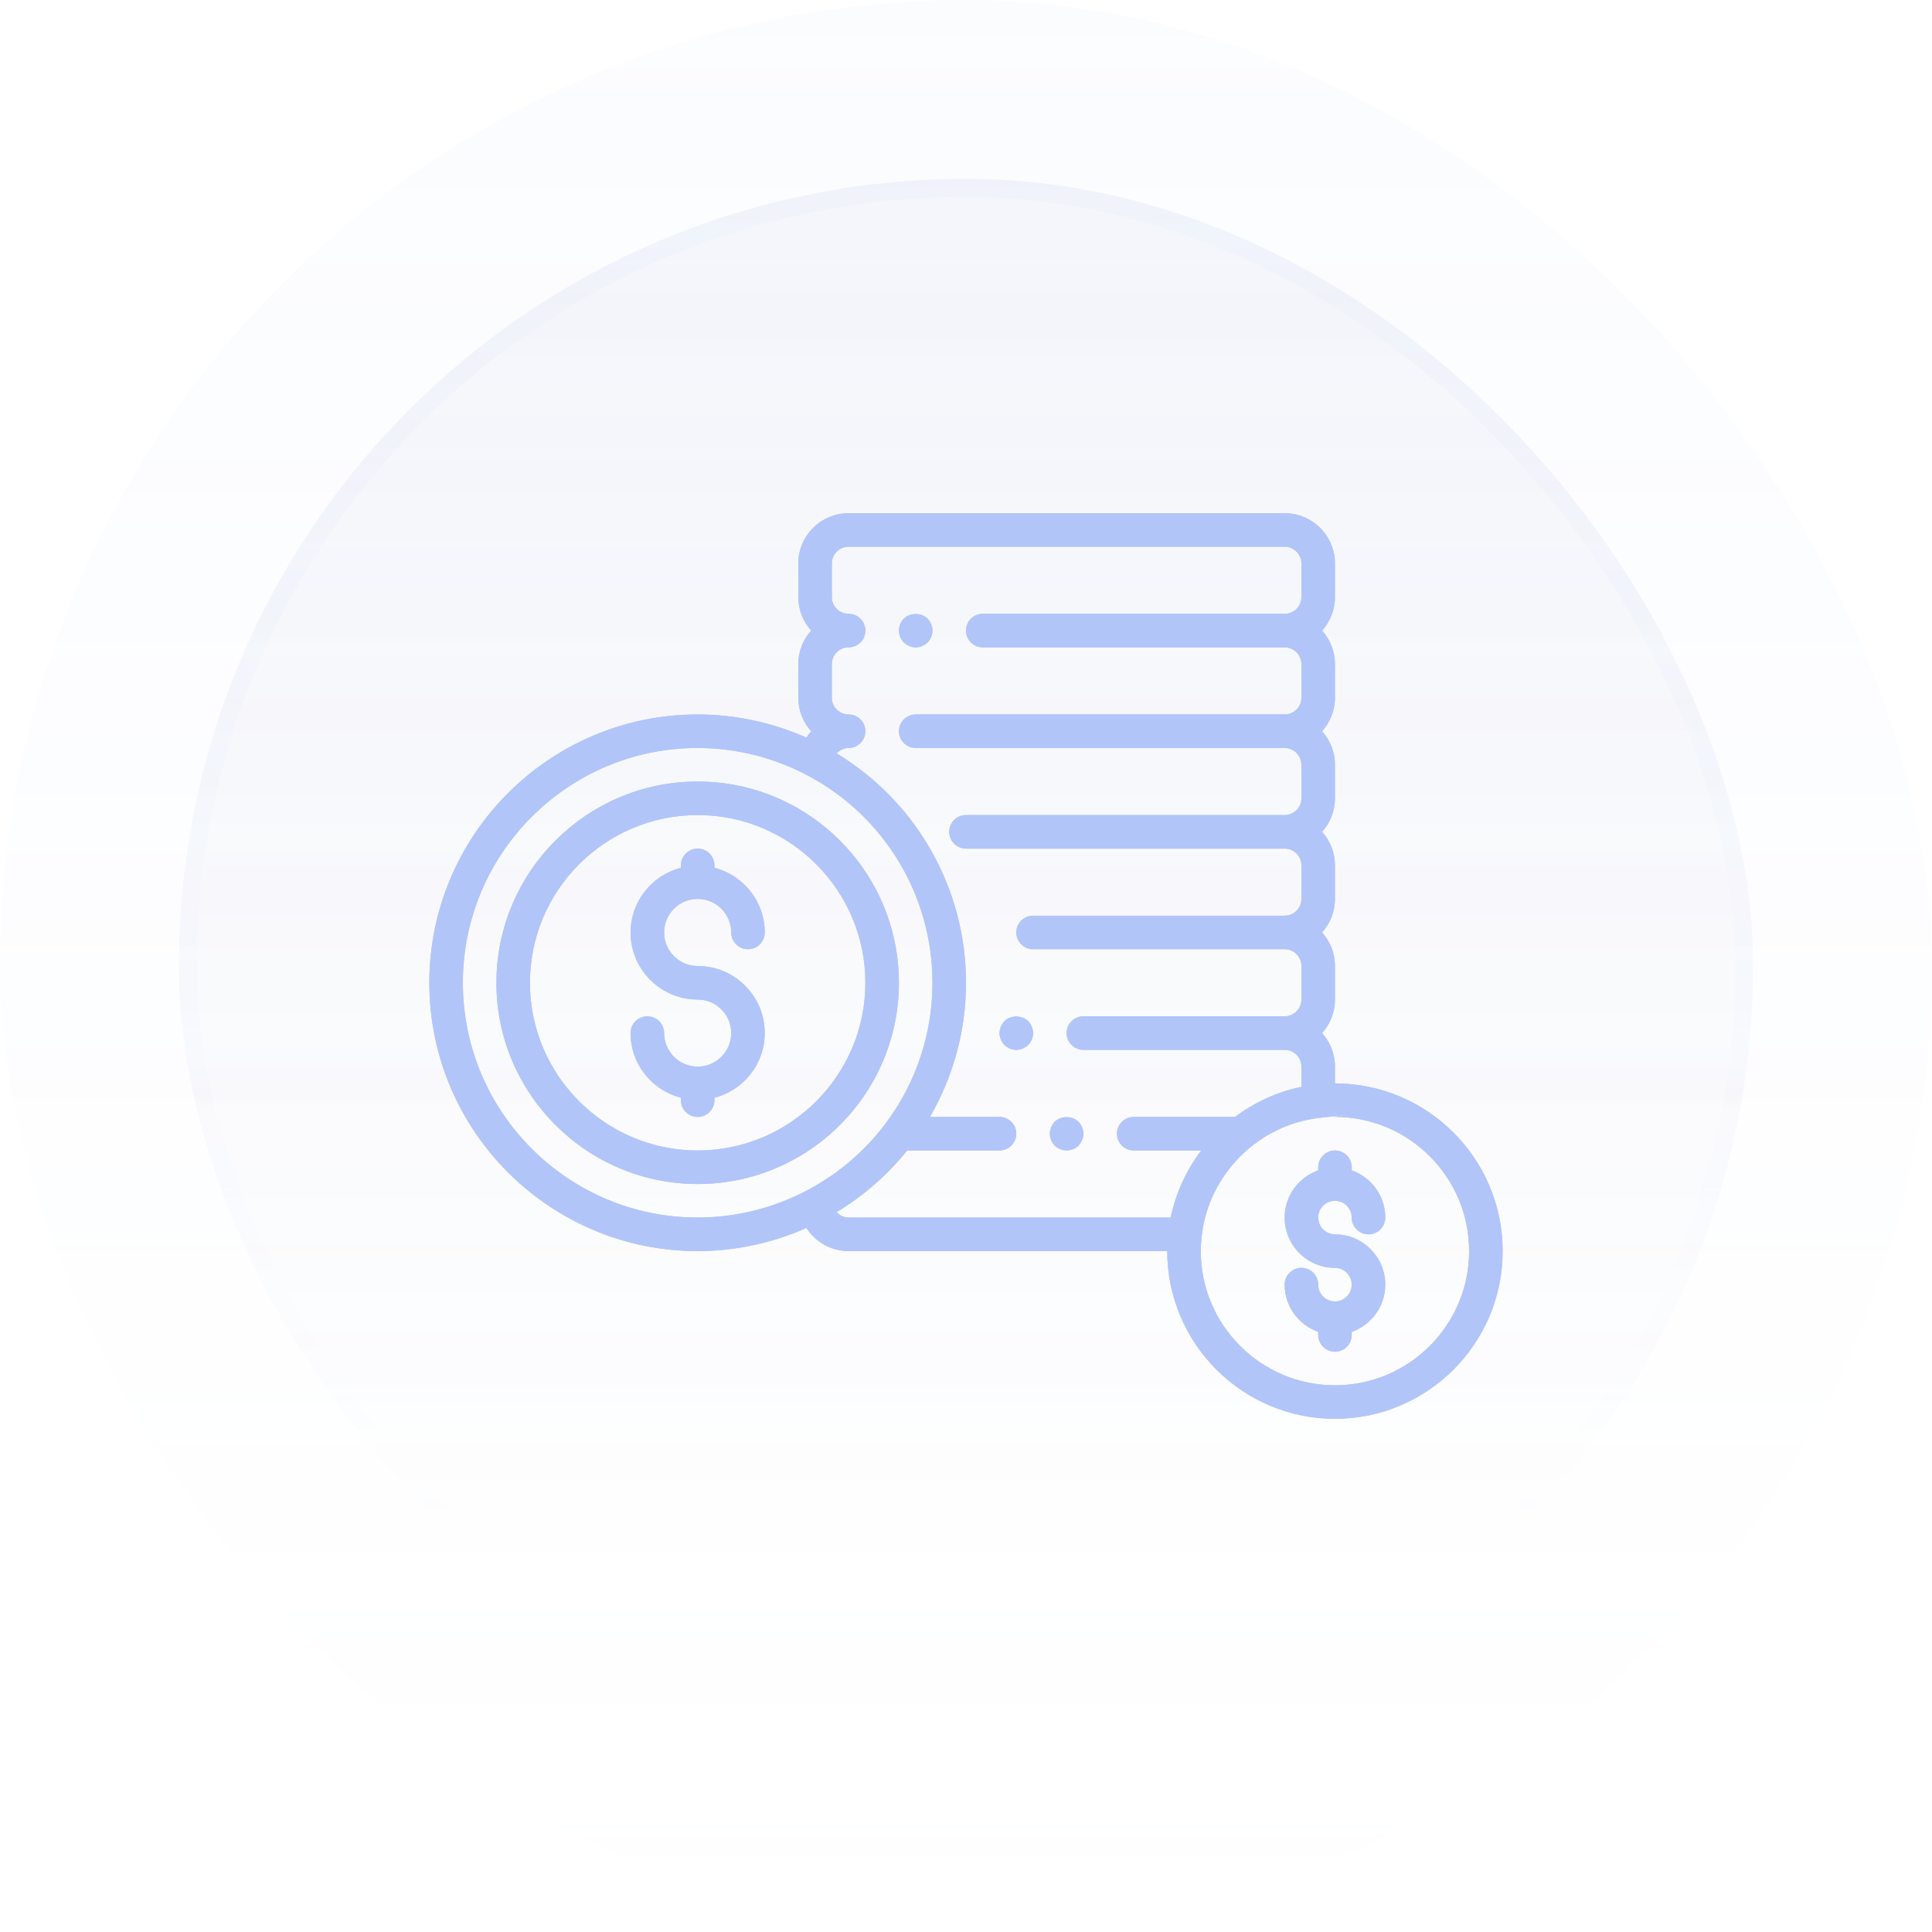 <?xml version="1.0" encoding="UTF-8"?> <svg xmlns="http://www.w3.org/2000/svg" width="108" height="108" viewBox="0 0 108 108" fill="none"><rect width="108" height="108" rx="54" fill="url(#paint0_linear_222_1442)" fill-opacity="0.05"></rect><rect x="10" y="10" width="88" height="88" rx="44" fill="url(#paint1_linear_222_1442)" fill-opacity="0.1"></rect><rect x="10.5" y="10.5" width="87" height="87" rx="43.5" stroke="url(#paint2_linear_222_1442)" stroke-opacity="0.2"></rect><path d="M50.25 54.938C50.25 48.734 45.203 43.688 39 43.688C32.797 43.688 27.75 48.734 27.75 54.938C27.75 61.141 32.797 66.188 39 66.188C45.203 66.188 50.25 61.141 50.25 54.938ZM39 64.312C33.831 64.312 29.625 60.107 29.625 54.938C29.625 49.768 33.831 45.562 39 45.562C44.169 45.562 48.375 49.768 48.375 54.938C48.375 60.107 44.169 64.312 39 64.312Z" fill="#B2C5F9"></path><path d="M50.25 54.938C50.25 48.734 45.203 43.688 39 43.688C32.797 43.688 27.75 48.734 27.75 54.938C27.75 61.141 32.797 66.188 39 66.188C45.203 66.188 50.25 61.141 50.25 54.938ZM39 64.312C33.831 64.312 29.625 60.107 29.625 54.938C29.625 49.768 33.831 45.562 39 45.562C44.169 45.562 48.375 49.768 48.375 54.938C48.375 60.107 44.169 64.312 39 64.312Z" fill="#B2C5F9"></path><path d="M39 50.25C40.034 50.25 40.875 51.091 40.875 52.125C40.875 52.643 41.295 53.062 41.812 53.062C42.33 53.062 42.75 52.643 42.75 52.125C42.75 50.383 41.55 48.927 39.938 48.508V48.375C39.938 47.857 39.517 47.438 39 47.438C38.483 47.438 38.062 47.857 38.062 48.375V48.508C36.45 48.927 35.25 50.383 35.25 52.125C35.25 54.193 36.932 55.875 39 55.875C40.034 55.875 40.875 56.716 40.875 57.75C40.875 58.784 40.034 59.625 39 59.625C37.966 59.625 37.125 58.784 37.125 57.75C37.125 57.232 36.705 56.812 36.188 56.812C35.67 56.812 35.25 57.232 35.25 57.75C35.25 59.492 36.45 60.948 38.062 61.367V61.5C38.062 62.018 38.483 62.438 39 62.438C39.517 62.438 39.938 62.018 39.938 61.5V61.367C41.55 60.948 42.75 59.492 42.75 57.75C42.75 55.682 41.068 54 39 54C37.966 54 37.125 53.159 37.125 52.125C37.125 51.091 37.966 50.25 39 50.25Z" fill="#B2C5F9"></path><path d="M39 50.25C40.034 50.25 40.875 51.091 40.875 52.125C40.875 52.643 41.295 53.062 41.812 53.062C42.33 53.062 42.75 52.643 42.75 52.125C42.75 50.383 41.55 48.927 39.938 48.508V48.375C39.938 47.857 39.517 47.438 39 47.438C38.483 47.438 38.062 47.857 38.062 48.375V48.508C36.45 48.927 35.25 50.383 35.25 52.125C35.25 54.193 36.932 55.875 39 55.875C40.034 55.875 40.875 56.716 40.875 57.75C40.875 58.784 40.034 59.625 39 59.625C37.966 59.625 37.125 58.784 37.125 57.75C37.125 57.232 36.705 56.812 36.188 56.812C35.67 56.812 35.25 57.232 35.25 57.75C35.25 59.492 36.45 60.948 38.062 61.367V61.5C38.062 62.018 38.483 62.438 39 62.438C39.517 62.438 39.938 62.018 39.938 61.5V61.367C41.55 60.948 42.75 59.492 42.75 57.75C42.75 55.682 41.068 54 39 54C37.966 54 37.125 53.159 37.125 52.125C37.125 51.091 37.966 50.25 39 50.25Z" fill="#B2C5F9"></path><path d="M74.625 67.125C75.142 67.125 75.562 67.545 75.562 68.062C75.562 68.581 75.983 69 76.5 69C77.017 69 77.438 68.581 77.438 68.062C77.438 66.842 76.652 65.812 75.562 65.423V65.25C75.562 64.732 75.142 64.312 74.625 64.312C74.108 64.312 73.688 64.732 73.688 65.25V65.423C72.598 65.812 71.812 66.843 71.812 68.062C71.812 69.613 73.074 70.875 74.625 70.875C75.142 70.875 75.562 71.295 75.562 71.812C75.562 72.33 75.142 72.75 74.625 72.75C74.108 72.75 73.688 72.33 73.688 71.812C73.688 71.294 73.267 70.875 72.75 70.875C72.233 70.875 71.812 71.294 71.812 71.812C71.812 73.033 72.598 74.063 73.688 74.452V74.625C73.688 75.143 74.108 75.562 74.625 75.562C75.142 75.562 75.562 75.143 75.562 74.625V74.452C76.652 74.063 77.438 73.032 77.438 71.812C77.438 70.262 76.176 69 74.625 69C74.108 69 73.688 68.58 73.688 68.062C73.688 67.545 74.108 67.125 74.625 67.125Z" fill="#B2C5F9"></path><path d="M74.625 67.125C75.142 67.125 75.562 67.545 75.562 68.062C75.562 68.581 75.983 69 76.5 69C77.017 69 77.438 68.581 77.438 68.062C77.438 66.842 76.652 65.812 75.562 65.423V65.25C75.562 64.732 75.142 64.312 74.625 64.312C74.108 64.312 73.688 64.732 73.688 65.25V65.423C72.598 65.812 71.812 66.843 71.812 68.062C71.812 69.613 73.074 70.875 74.625 70.875C75.142 70.875 75.562 71.295 75.562 71.812C75.562 72.33 75.142 72.75 74.625 72.75C74.108 72.75 73.688 72.33 73.688 71.812C73.688 71.294 73.267 70.875 72.75 70.875C72.233 70.875 71.812 71.294 71.812 71.812C71.812 73.033 72.598 74.063 73.688 74.452V74.625C73.688 75.143 74.108 75.562 74.625 75.562C75.142 75.562 75.562 75.143 75.562 74.625V74.452C76.652 74.063 77.438 73.032 77.438 71.812C77.438 70.262 76.176 69 74.625 69C74.108 69 73.688 68.58 73.688 68.062C73.688 67.545 74.108 67.125 74.625 67.125Z" fill="#B2C5F9"></path><path d="M74.625 60.562V59.625C74.625 58.905 74.353 58.248 73.907 57.75C74.353 57.252 74.625 56.595 74.625 55.875V54C74.625 53.28 74.353 52.623 73.907 52.125C74.353 51.627 74.625 50.97 74.625 50.25V48.375C74.625 47.655 74.353 46.998 73.907 46.5C74.353 46.002 74.625 45.345 74.625 44.625V42.75C74.625 42.03 74.353 41.373 73.907 40.875C74.353 40.377 74.625 39.72 74.625 39V37.125C74.625 36.405 74.353 35.748 73.907 35.25C74.353 34.752 74.625 34.095 74.625 33.375V31.5C74.625 29.949 73.363 28.688 71.812 28.688H47.438C45.887 28.688 44.625 29.949 44.625 31.5V33.375C44.625 34.095 44.897 34.752 45.343 35.25C44.897 35.748 44.625 36.405 44.625 37.125V39C44.625 39.722 44.899 40.382 45.347 40.88C45.249 40.989 45.159 41.108 45.08 41.232C43.17 40.383 41.089 39.938 39 39.938C30.729 39.938 24 46.667 24 54.938C24 63.208 30.729 69.938 39 69.938C41.089 69.938 43.17 69.492 45.08 68.643C45.582 69.427 46.459 69.938 47.438 69.938H65.25C65.25 75.107 69.456 79.312 74.625 79.312C79.794 79.312 84 75.107 84 69.938C84 64.768 79.794 60.562 74.625 60.562ZM25.875 54.938C25.875 47.7 31.762 41.812 39 41.812C41.133 41.812 43.258 42.343 45.145 43.349C45.156 43.355 45.168 43.357 45.178 43.362C49.463 45.654 52.125 50.086 52.125 54.938C52.125 59.789 49.463 64.221 45.177 66.514C45.167 66.519 45.156 66.521 45.144 66.527C43.258 67.532 41.133 68.062 39 68.062C31.762 68.062 25.875 62.175 25.875 54.938ZM47.438 68.062C47.174 68.062 46.941 67.942 46.77 67.759C48.296 66.833 49.626 65.665 50.709 64.312H55.875C56.392 64.312 56.812 63.893 56.812 63.375C56.812 62.857 56.392 62.438 55.875 62.438H51.985C53.279 60.198 54 57.625 54 54.938C54 49.667 51.248 44.832 46.77 42.116C46.941 41.933 47.174 41.812 47.438 41.812C47.955 41.812 48.375 41.393 48.375 40.875C48.375 40.357 47.955 39.938 47.438 39.938C46.921 39.938 46.5 39.517 46.5 39V37.125C46.5 36.608 46.921 36.188 47.438 36.188C47.955 36.188 48.375 35.768 48.375 35.25C48.375 34.732 47.955 34.312 47.438 34.312C46.921 34.312 46.5 33.892 46.5 33.375V31.5C46.5 30.983 46.921 30.562 47.438 30.562H71.812C72.329 30.562 72.75 30.983 72.75 31.5V33.375C72.75 33.892 72.329 34.312 71.812 34.312H54.938C54.42 34.312 54 34.732 54 35.25C54 35.768 54.42 36.188 54.938 36.188H71.812C72.329 36.188 72.75 36.608 72.75 37.125V39C72.75 39.517 72.329 39.938 71.812 39.938H51.188C50.67 39.938 50.25 40.357 50.25 40.875C50.25 41.393 50.67 41.812 51.188 41.812H71.812C72.329 41.812 72.75 42.233 72.75 42.75V44.625C72.75 45.142 72.329 45.562 71.812 45.562H54C53.483 45.562 53.062 45.982 53.062 46.5C53.062 47.018 53.483 47.438 54 47.438H71.812C72.329 47.438 72.75 47.858 72.75 48.375V50.25C72.75 50.767 72.329 51.188 71.812 51.188H57.75C57.233 51.188 56.812 51.607 56.812 52.125C56.812 52.643 57.233 53.062 57.75 53.062H71.812C72.329 53.062 72.75 53.483 72.75 54V55.875C72.75 56.392 72.329 56.812 71.812 56.812H60.562C60.045 56.812 59.625 57.232 59.625 57.75C59.625 58.268 60.045 58.688 60.562 58.688H71.812C72.329 58.688 72.75 59.108 72.75 59.625V60.756C71.379 61.037 70.116 61.627 69.029 62.443C69.019 62.443 69.01 62.438 69 62.438H63.375C62.858 62.438 62.438 62.857 62.438 63.375C62.438 63.893 62.858 64.312 63.375 64.312H67.153C66.325 65.406 65.727 66.679 65.443 68.062H47.438ZM74.625 77.438C70.49 77.438 67.125 74.073 67.125 69.938C67.125 69.655 67.145 69.378 67.175 69.103C67.556 65.653 70.337 62.871 73.786 62.487C77.235 62.104 74.341 62.437 74.625 62.437C78.76 62.437 82.125 65.801 82.125 69.937C82.125 74.072 78.76 77.438 74.625 77.438Z" fill="#B2C5F9"></path><path d="M74.625 60.562V59.625C74.625 58.905 74.353 58.248 73.907 57.75C74.353 57.252 74.625 56.595 74.625 55.875V54C74.625 53.28 74.353 52.623 73.907 52.125C74.353 51.627 74.625 50.97 74.625 50.25V48.375C74.625 47.655 74.353 46.998 73.907 46.5C74.353 46.002 74.625 45.345 74.625 44.625V42.75C74.625 42.03 74.353 41.373 73.907 40.875C74.353 40.377 74.625 39.72 74.625 39V37.125C74.625 36.405 74.353 35.748 73.907 35.25C74.353 34.752 74.625 34.095 74.625 33.375V31.5C74.625 29.949 73.363 28.688 71.812 28.688H47.438C45.887 28.688 44.625 29.949 44.625 31.5V33.375C44.625 34.095 44.897 34.752 45.343 35.25C44.897 35.748 44.625 36.405 44.625 37.125V39C44.625 39.722 44.899 40.382 45.347 40.88C45.249 40.989 45.159 41.108 45.08 41.232C43.17 40.383 41.089 39.938 39 39.938C30.729 39.938 24 46.667 24 54.938C24 63.208 30.729 69.938 39 69.938C41.089 69.938 43.17 69.492 45.08 68.643C45.582 69.427 46.459 69.938 47.438 69.938H65.25C65.25 75.107 69.456 79.312 74.625 79.312C79.794 79.312 84 75.107 84 69.938C84 64.768 79.794 60.562 74.625 60.562ZM25.875 54.938C25.875 47.7 31.762 41.812 39 41.812C41.133 41.812 43.258 42.343 45.145 43.349C45.156 43.355 45.168 43.357 45.178 43.362C49.463 45.654 52.125 50.086 52.125 54.938C52.125 59.789 49.463 64.221 45.177 66.514C45.167 66.519 45.156 66.521 45.144 66.527C43.258 67.532 41.133 68.062 39 68.062C31.762 68.062 25.875 62.175 25.875 54.938ZM47.438 68.062C47.174 68.062 46.941 67.942 46.77 67.759C48.296 66.833 49.626 65.665 50.709 64.312H55.875C56.392 64.312 56.812 63.893 56.812 63.375C56.812 62.857 56.392 62.438 55.875 62.438H51.985C53.279 60.198 54 57.625 54 54.938C54 49.667 51.248 44.832 46.77 42.116C46.941 41.933 47.174 41.812 47.438 41.812C47.955 41.812 48.375 41.393 48.375 40.875C48.375 40.357 47.955 39.938 47.438 39.938C46.921 39.938 46.5 39.517 46.5 39V37.125C46.5 36.608 46.921 36.188 47.438 36.188C47.955 36.188 48.375 35.768 48.375 35.25C48.375 34.732 47.955 34.312 47.438 34.312C46.921 34.312 46.5 33.892 46.5 33.375V31.5C46.5 30.983 46.921 30.562 47.438 30.562H71.812C72.329 30.562 72.75 30.983 72.75 31.5V33.375C72.75 33.892 72.329 34.312 71.812 34.312H54.938C54.42 34.312 54 34.732 54 35.25C54 35.768 54.42 36.188 54.938 36.188H71.812C72.329 36.188 72.75 36.608 72.75 37.125V39C72.75 39.517 72.329 39.938 71.812 39.938H51.188C50.67 39.938 50.25 40.357 50.25 40.875C50.25 41.393 50.67 41.812 51.188 41.812H71.812C72.329 41.812 72.75 42.233 72.75 42.75V44.625C72.75 45.142 72.329 45.562 71.812 45.562H54C53.483 45.562 53.062 45.982 53.062 46.5C53.062 47.018 53.483 47.438 54 47.438H71.812C72.329 47.438 72.75 47.858 72.75 48.375V50.25C72.75 50.767 72.329 51.188 71.812 51.188H57.75C57.233 51.188 56.812 51.607 56.812 52.125C56.812 52.643 57.233 53.062 57.75 53.062H71.812C72.329 53.062 72.75 53.483 72.75 54V55.875C72.75 56.392 72.329 56.812 71.812 56.812H60.562C60.045 56.812 59.625 57.232 59.625 57.75C59.625 58.268 60.045 58.688 60.562 58.688H71.812C72.329 58.688 72.75 59.108 72.75 59.625V60.756C71.379 61.037 70.116 61.627 69.029 62.443C69.019 62.443 69.01 62.438 69 62.438H63.375C62.858 62.438 62.438 62.857 62.438 63.375C62.438 63.893 62.858 64.312 63.375 64.312H67.153C66.325 65.406 65.727 66.679 65.443 68.062H47.438ZM74.625 77.438C70.49 77.438 67.125 74.073 67.125 69.938C67.125 69.655 67.145 69.378 67.175 69.103C67.556 65.653 70.337 62.871 73.786 62.487C77.235 62.104 74.341 62.437 74.625 62.437C78.76 62.437 82.125 65.801 82.125 69.937C82.125 74.072 78.76 77.438 74.625 77.438Z" fill="#B2C5F9"></path><path d="M51.188 36.188C51.431 36.188 51.675 36.084 51.853 35.916C52.022 35.737 52.125 35.494 52.125 35.25C52.125 35.006 52.022 34.762 51.853 34.584C51.506 34.237 50.869 34.237 50.522 34.584C50.353 34.762 50.25 35.006 50.25 35.25C50.25 35.494 50.353 35.737 50.522 35.916C50.7 36.084 50.944 36.188 51.188 36.188Z" fill="#B2C5F9"></path><path d="M51.188 36.188C51.431 36.188 51.675 36.084 51.853 35.916C52.022 35.737 52.125 35.494 52.125 35.25C52.125 35.006 52.022 34.762 51.853 34.584C51.506 34.237 50.869 34.237 50.522 34.584C50.353 34.762 50.25 35.006 50.25 35.25C50.25 35.494 50.353 35.737 50.522 35.916C50.7 36.084 50.944 36.188 51.188 36.188Z" fill="#B2C5F9"></path><path d="M56.147 57.084C55.978 57.262 55.875 57.506 55.875 57.75C55.875 57.994 55.978 58.237 56.147 58.416C56.325 58.584 56.569 58.688 56.812 58.688C57.056 58.688 57.3 58.584 57.478 58.416C57.647 58.237 57.75 58.003 57.75 57.75C57.75 57.496 57.647 57.262 57.478 57.084C57.131 56.737 56.494 56.737 56.147 57.084Z" fill="#B2C5F9"></path><path d="M56.147 57.084C55.978 57.262 55.875 57.506 55.875 57.75C55.875 57.994 55.978 58.237 56.147 58.416C56.325 58.584 56.569 58.688 56.812 58.688C57.056 58.688 57.3 58.584 57.478 58.416C57.647 58.237 57.75 58.003 57.75 57.75C57.75 57.496 57.647 57.262 57.478 57.084C57.131 56.737 56.494 56.737 56.147 57.084Z" fill="#B2C5F9"></path><path d="M58.959 62.709C58.791 62.887 58.688 63.131 58.688 63.375C58.688 63.619 58.791 63.862 58.959 64.041C59.138 64.209 59.381 64.312 59.625 64.312C59.869 64.312 60.112 64.209 60.291 64.041C60.459 63.862 60.562 63.619 60.562 63.375C60.562 63.131 60.459 62.887 60.291 62.709C59.944 62.362 59.306 62.362 58.959 62.709Z" fill="#B2C5F9"></path><path d="M58.959 62.709C58.791 62.887 58.688 63.131 58.688 63.375C58.688 63.619 58.791 63.862 58.959 64.041C59.138 64.209 59.381 64.312 59.625 64.312C59.869 64.312 60.112 64.209 60.291 64.041C60.459 63.862 60.562 63.619 60.562 63.375C60.562 63.131 60.459 62.887 60.291 62.709C59.944 62.362 59.306 62.362 58.959 62.709Z" fill="#B2C5F9"></path><defs><linearGradient id="paint0_linear_222_1442" x1="54" y1="0" x2="54" y2="108" gradientUnits="userSpaceOnUse"><stop stop-color="#B2C5F9"></stop><stop offset="1" stop-color="#B2C5F9" stop-opacity="0"></stop></linearGradient><linearGradient id="paint1_linear_222_1442" x1="54" y1="-48.27" x2="54" y2="237.135" gradientUnits="userSpaceOnUse"><stop stop-color="#B2C5F9"></stop><stop offset="0.468" stop-color="#1C326F" stop-opacity="0"></stop></linearGradient><linearGradient id="paint2_linear_222_1442" x1="54" y1="-142.811" x2="54" y2="177.676" gradientUnits="userSpaceOnUse"><stop stop-color="#B2C5F9"></stop><stop offset="0.716" stop-color="#B2C5F9" stop-opacity="0"></stop></linearGradient></defs></svg> 